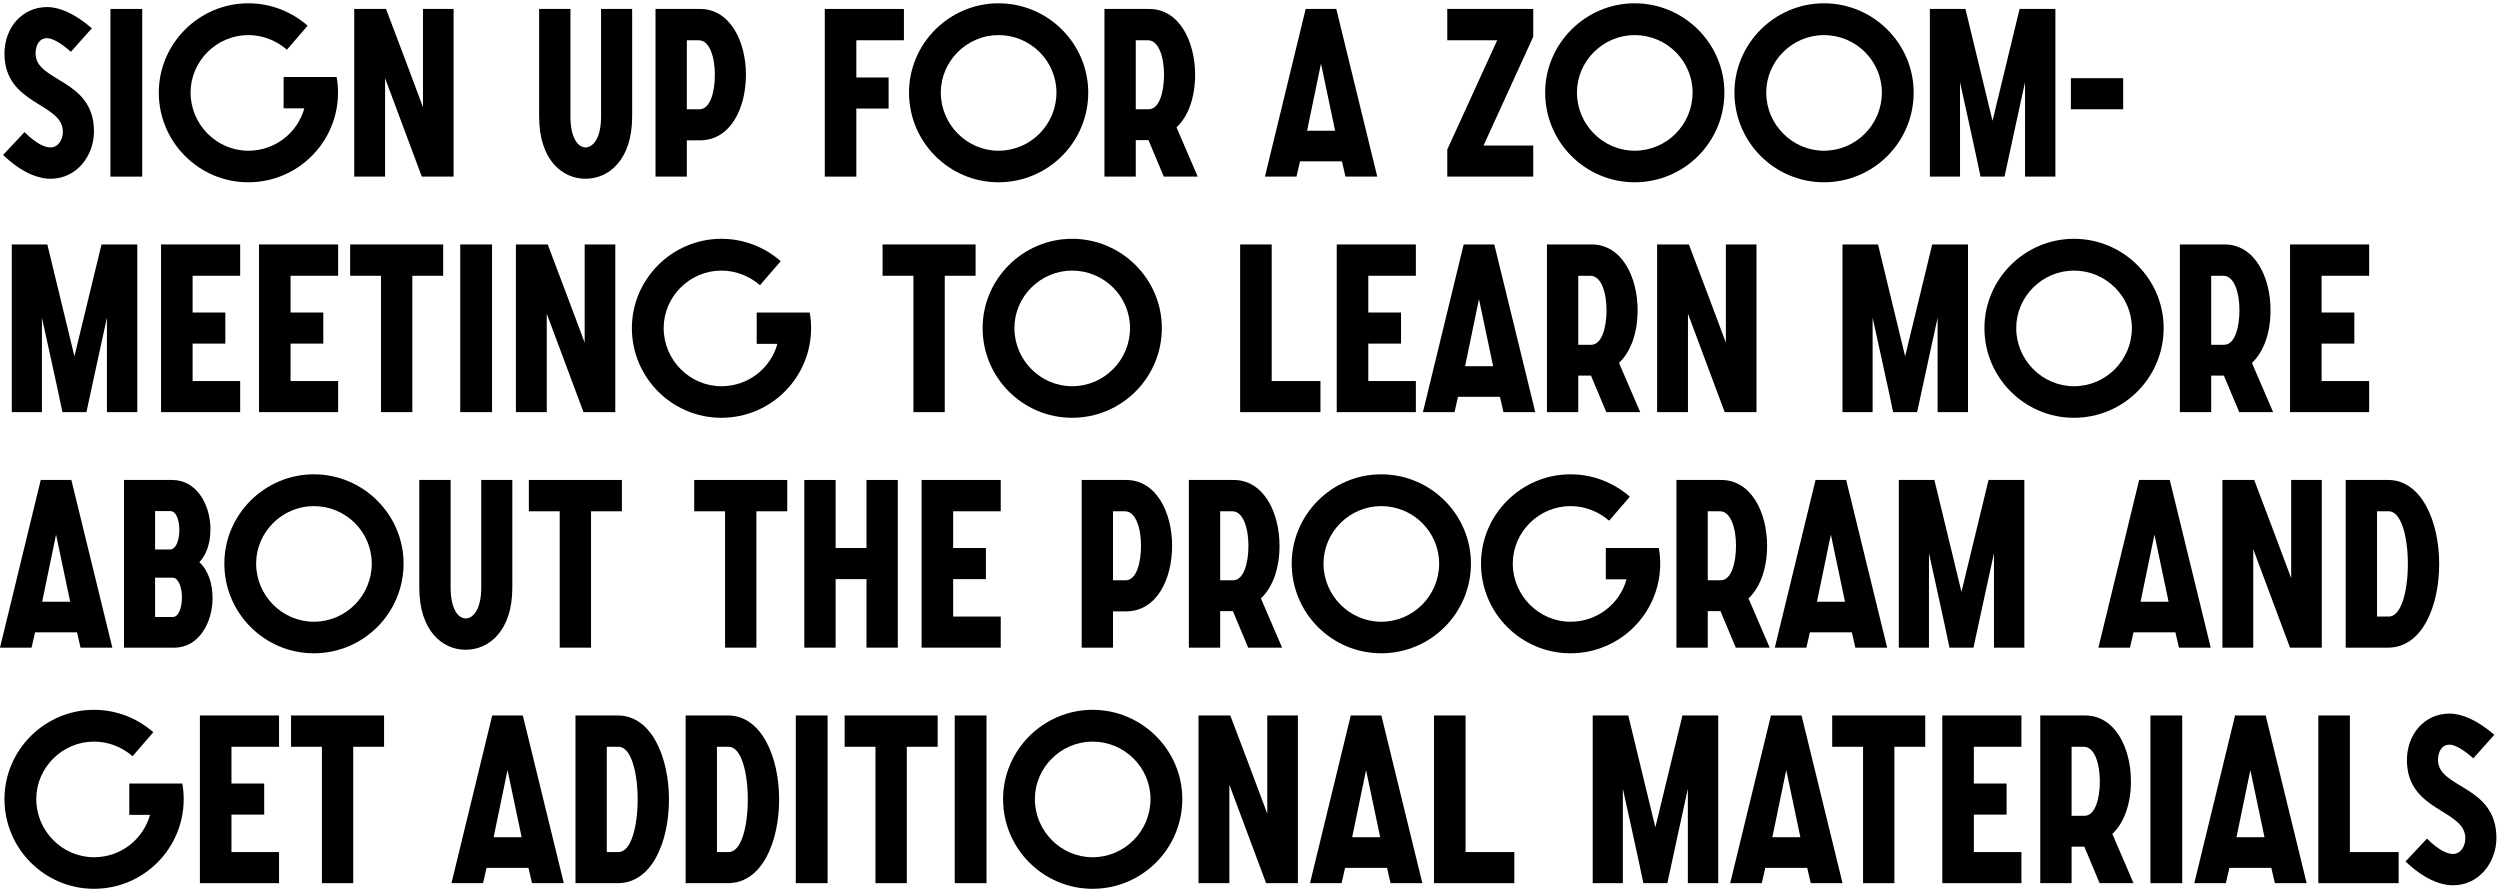 <?xml version="1.0" encoding="UTF-8"?> <svg xmlns="http://www.w3.org/2000/svg" width="552" height="197" viewBox="0 0 552 197" fill="none"> <path d="M0.676 34.215C4.68 38.011 8.268 39.468 11.18 39.468C16.952 39.468 20.748 34.371 20.748 29.015C20.748 17.316 7.852 18.148 7.852 11.803C7.852 9.984 8.684 8.424 10.4 8.424C11.492 8.424 13.312 9.36 15.652 11.44L20.28 6.24C16.536 3.016 13.156 1.56 10.4 1.56C4.888 1.56 0.988 6.084 0.988 11.855C0.988 23.244 13.884 22.672 13.884 29.067C13.884 30.784 12.896 32.551 11.18 32.551C9.828 32.551 8.008 31.72 5.408 29.172C3.848 30.887 2.236 32.499 0.676 34.215Z" fill="black"></path> <path d="M24.385 38.999H31.405V1.976H24.385V38.999Z" fill="black"></path> <path d="M62.622 23.919H67.198C65.69 29.328 60.75 33.279 54.822 33.279C47.854 33.279 42.082 27.508 42.082 20.436C42.082 13.467 47.854 7.748 54.822 7.748C58.098 7.748 61.062 8.996 63.35 10.972L67.926 5.668C64.39 2.6 59.866 0.728 54.822 0.728C43.954 0.728 35.062 9.62 35.062 20.436C35.062 31.407 43.954 40.248 54.822 40.248C65.742 40.248 74.634 31.407 74.634 20.436C74.634 19.291 74.53 18.096 74.322 17.003H62.622V23.919Z" fill="black"></path> <path d="M100.157 1.976H93.397V23.66C90.693 16.431 87.989 9.204 85.233 1.976H78.213V38.999H85.025V17.264L93.137 38.999H100.157V1.976Z" fill="black"></path> <path d="M119.039 25.739C119.039 35.307 124.135 39.468 129.283 39.468C134.379 39.468 139.579 35.359 139.579 25.739V1.976H132.715V25.739C132.715 30.68 130.843 32.551 129.283 32.551C127.723 32.551 125.955 30.628 125.955 25.739V1.976H119.039V25.739Z" fill="black"></path> <path d="M144.737 38.999H151.653V30.991H154.513C161.325 30.991 164.705 23.867 164.705 16.483C164.705 9.256 161.273 1.976 154.565 1.976H144.737V38.999ZM151.653 24.128V8.892H154.305C156.697 8.892 157.841 12.688 157.841 16.483C157.841 20.331 156.801 24.128 154.461 24.128H151.653Z" fill="black"></path> <path d="M182.112 38.999H189.08V23.971H196.204V17.108H189.08V8.892H199.584V1.976H182.112V38.999Z" fill="black"></path> <path d="M200.711 20.436C200.711 31.407 209.603 40.248 220.471 40.248C231.391 40.248 240.283 31.407 240.283 20.436C240.283 9.62 231.391 0.728 220.471 0.728C209.603 0.728 200.711 9.62 200.711 20.436ZM233.263 20.436C233.263 27.508 227.543 33.279 220.471 33.279C213.503 33.279 207.731 27.508 207.731 20.436C207.731 13.467 213.503 7.748 220.471 7.748C227.543 7.748 233.263 13.467 233.263 20.436Z" fill="black"></path> <path d="M243.862 38.999H250.778V30.939H253.586L256.966 38.999H264.454L259.774 28.131C262.478 25.584 263.882 21.32 263.882 16.483C263.882 9.256 260.45 1.976 253.742 1.976H243.862V38.999ZM250.778 24.128V8.892H253.482C255.874 8.892 257.018 12.688 257.018 16.483C257.018 20.331 255.978 24.128 253.638 24.128H250.778Z" fill="black"></path> <path d="M279.297 38.999H286.265L287.045 35.62H296.301L297.081 38.999H304.101L295.053 1.976H288.293L279.297 38.999ZM288.605 28.86L291.673 14.04L294.793 28.86H288.605Z" fill="black"></path> <path d="M319.557 38.999H338.537V32.136H327.565L338.537 8.112V1.976H319.557V8.892H330.581L319.557 33.02V38.999Z" fill="black"></path> <path d="M341.172 20.436C341.172 31.407 350.064 40.248 360.932 40.248C371.852 40.248 380.744 31.407 380.744 20.436C380.744 9.62 371.852 0.728 360.932 0.728C350.064 0.728 341.172 9.62 341.172 20.436ZM373.724 20.436C373.724 27.508 368.004 33.279 360.932 33.279C353.964 33.279 348.192 27.508 348.192 20.436C348.192 13.467 353.964 7.748 360.932 7.748C368.004 7.748 373.724 13.467 373.724 20.436Z" fill="black"></path> <path d="M382.965 20.436C382.965 31.407 391.857 40.248 402.725 40.248C413.645 40.248 422.537 31.407 422.537 20.436C422.537 9.62 413.645 0.728 402.725 0.728C391.857 0.728 382.965 9.62 382.965 20.436ZM415.517 20.436C415.517 27.508 409.797 33.279 402.725 33.279C395.757 33.279 389.985 27.508 389.985 20.436C389.985 13.467 395.757 7.748 402.725 7.748C409.797 7.748 415.517 13.467 415.517 20.436Z" fill="black"></path> <path d="M426.116 38.999H432.772V18.148C432.772 18.148 436.932 36.971 437.296 38.999H442.6C443.016 36.971 447.124 18.148 447.124 18.148V38.999H453.832V1.976H445.928L439.948 26.675L433.968 1.976H426.116V38.999Z" fill="black"></path> <path d="M457.253 24.128H468.797V17.264H457.253V24.128Z" fill="black"></path> <path d="M2.6 90.999H9.256V70.147C9.256 70.147 13.416 88.972 13.78 90.999H19.084C19.5 88.972 23.608 70.147 23.608 70.147V90.999H30.316V53.975H22.412L16.432 78.675L10.452 53.975H2.6V90.999Z" fill="black"></path> <path d="M35.557 90.999H53.029V84.135H42.525V75.868H49.753V69.004H42.525V60.892H53.029V53.975H35.557V90.999Z" fill="black"></path> <path d="M57.19 90.999H74.662V84.135H64.158V75.868H71.386V69.004H64.158V60.892H74.662V53.975H57.19V90.999Z" fill="black"></path> <path d="M84.127 90.999H91.043V60.892H97.855V53.975H77.315V60.892H84.127V90.999Z" fill="black"></path> <path d="M101.623 90.999H108.643V53.975H101.623V90.999Z" fill="black"></path> <path d="M135.857 53.975H129.096V75.659C126.392 68.431 123.689 61.203 120.933 53.975H113.912V90.999H120.725V69.263L128.837 90.999H135.857V53.975Z" fill="black"></path> <path d="M167.079 75.919H171.655C170.147 81.328 165.207 85.279 159.279 85.279C152.311 85.279 146.539 79.507 146.539 72.436C146.539 65.468 152.311 59.748 159.279 59.748C162.555 59.748 165.519 60.995 167.807 62.971L172.383 57.667C168.847 54.599 164.323 52.727 159.279 52.727C148.411 52.727 139.519 61.62 139.519 72.436C139.519 83.407 148.411 92.248 159.279 92.248C170.199 92.248 179.091 83.407 179.091 72.436C179.091 71.291 178.987 70.096 178.779 69.004H167.079V75.919Z" fill="black"></path> <path d="M201.685 90.999H208.601V60.892H215.413V53.975H194.873V60.892H201.685V90.999Z" fill="black"></path> <path d="M216.961 72.436C216.961 83.407 225.853 92.248 236.721 92.248C247.641 92.248 256.533 83.407 256.533 72.436C256.533 61.62 247.641 52.727 236.721 52.727C225.853 52.727 216.961 61.62 216.961 72.436ZM249.513 72.436C249.513 79.507 243.793 85.279 236.721 85.279C229.753 85.279 223.981 79.507 223.981 72.436C223.981 65.468 229.753 59.748 236.721 59.748C243.793 59.748 249.513 65.468 249.513 72.436Z" fill="black"></path> <path d="M273.823 90.999H291.555V84.135H280.791V53.975H273.823V90.999Z" fill="black"></path> <path d="M295.151 90.999H312.623V84.135H302.119V75.868H309.347V69.004H302.119V60.892H312.623V53.975H295.151V90.999Z" fill="black"></path> <path d="M314.184 90.999H321.152L321.932 87.62H331.188L331.968 90.999H338.988L329.94 53.975H323.18L314.184 90.999ZM323.492 80.859L326.56 66.04L329.68 80.859H323.492Z" fill="black"></path> <path d="M341.565 90.999H348.481V82.939H351.289L354.669 90.999H362.157L357.477 80.132C360.181 77.584 361.585 73.32 361.585 68.484C361.585 61.255 358.153 53.975 351.445 53.975H341.565V90.999ZM348.481 76.127V60.892H351.185C353.577 60.892 354.721 64.688 354.721 68.484C354.721 72.332 353.681 76.127 351.341 76.127H348.481Z" fill="black"></path> <path d="M387.833 53.975H381.073V75.659C378.369 68.431 375.665 61.203 372.909 53.975H365.889V90.999H372.701V69.263L380.813 90.999H387.833V53.975Z" fill="black"></path> <path d="M406.819 90.999H413.475V70.147C413.475 70.147 417.635 88.972 417.999 90.999H423.303C423.719 88.972 427.827 70.147 427.827 70.147V90.999H434.535V53.975H426.631L420.651 78.675L414.671 53.975H406.819V90.999Z" fill="black"></path> <path d="M438.164 72.436C438.164 83.407 447.056 92.248 457.924 92.248C468.844 92.248 477.736 83.407 477.736 72.436C477.736 61.62 468.844 52.727 457.924 52.727C447.056 52.727 438.164 61.62 438.164 72.436ZM470.716 72.436C470.716 79.507 464.996 85.279 457.924 85.279C450.956 85.279 445.184 79.507 445.184 72.436C445.184 65.468 450.956 59.748 457.924 59.748C464.996 59.748 470.716 65.468 470.716 72.436Z" fill="black"></path> <path d="M481.315 90.999H488.231V82.939H491.039L494.419 90.999H501.907L497.227 80.132C499.931 77.584 501.335 73.32 501.335 68.484C501.335 61.255 497.903 53.975 491.195 53.975H481.315V90.999ZM488.231 76.127V60.892H490.935C493.327 60.892 494.471 64.688 494.471 68.484C494.471 72.332 493.431 76.127 491.091 76.127H488.231Z" fill="black"></path> <path d="M505.639 90.999H523.111V84.135H512.607V75.868H519.835V69.004H512.607V60.892H523.111V53.975H505.639V90.999Z" fill="black"></path> <path d="M0 143H6.968L7.748 139.62H17.004L17.784 143H24.804L15.756 105.976H8.996L0 143ZM9.308 132.86L12.376 118.04L15.496 132.86H9.308Z" fill="black"></path> <path d="M27.381 143H38.509C43.917 143 46.933 137.436 46.933 132.08C46.933 129.116 46.101 126.048 44.021 124.124C45.425 122.616 46.465 120.276 46.465 116.844C46.465 111.488 43.449 105.976 38.041 105.976H27.381V143ZM34.245 136.24V127.556H38.145C39.393 127.556 40.173 129.74 40.173 131.872C40.173 134.056 39.497 136.24 38.145 136.24H34.245ZM34.245 121.316V112.84H37.573C38.925 112.84 39.601 114.868 39.601 117C39.601 119.236 38.873 121.316 37.573 121.316H34.245Z" fill="black"></path> <path d="M49.535 124.436C49.535 135.408 58.427 144.248 69.295 144.248C80.215 144.248 89.107 135.408 89.107 124.436C89.107 113.62 80.215 104.728 69.295 104.728C58.427 104.728 49.535 113.62 49.535 124.436ZM82.087 124.436C82.087 131.508 76.367 137.28 69.295 137.28C62.327 137.28 56.555 131.508 56.555 124.436C56.555 117.468 62.327 111.748 69.295 111.748C76.367 111.748 82.087 117.468 82.087 124.436Z" fill="black"></path> <path d="M92.582 129.74C92.582 139.308 97.678 143.468 102.826 143.468C107.922 143.468 113.122 139.36 113.122 129.74V105.976H106.258V129.74C106.258 134.68 104.386 136.552 102.826 136.552C101.266 136.552 99.498 134.628 99.498 129.74V105.976H92.582V129.74Z" fill="black"></path> <path d="M123.584 143H130.5V112.892H137.312V105.976H116.772V112.892H123.584V143Z" fill="black"></path> <path d="M160.095 143H167.011V112.892H173.823V105.976H153.283V112.892H160.095V143Z" fill="black"></path> <path d="M177.592 143H184.508V127.868H191.32V143H198.236V105.976H191.32V121.004H184.508V105.976H177.592V143Z" fill="black"></path> <path d="M203.491 143H220.963V136.136H210.459V127.868H217.687V121.004H210.459V112.892H220.963V105.976H203.491V143Z" fill="black"></path> <path d="M238.834 143H245.75V134.992H248.61C255.422 134.992 258.802 127.868 258.802 120.484C258.802 113.256 255.37 105.976 248.662 105.976H238.834V143ZM245.75 128.128V112.892H248.402C250.794 112.892 251.938 116.688 251.938 120.484C251.938 124.332 250.898 128.128 248.558 128.128H245.75Z" fill="black"></path> <path d="M262.498 143H269.414V134.94H272.222L275.602 143H283.09L278.41 132.132C281.114 129.584 282.518 125.32 282.518 120.484C282.518 113.256 279.086 105.976 272.378 105.976H262.498V143ZM269.414 128.128V112.892H272.118C274.51 112.892 275.654 116.688 275.654 120.484C275.654 124.332 274.614 128.128 272.274 128.128H269.414Z" fill="black"></path> <path d="M285.211 124.436C285.211 135.408 294.103 144.248 304.971 144.248C315.891 144.248 324.783 135.408 324.783 124.436C324.783 113.62 315.891 104.728 304.971 104.728C294.103 104.728 285.211 113.62 285.211 124.436ZM317.763 124.436C317.763 131.508 312.043 137.28 304.971 137.28C298.003 137.28 292.231 131.508 292.231 124.436C292.231 117.468 298.003 111.748 304.971 111.748C312.043 111.748 317.763 117.468 317.763 124.436Z" fill="black"></path> <path d="M354.564 127.92H359.14C357.632 133.328 352.692 137.28 346.764 137.28C339.796 137.28 334.024 131.508 334.024 124.436C334.024 117.468 339.796 111.748 346.764 111.748C350.04 111.748 353.004 112.996 355.292 114.972L359.868 109.668C356.332 106.6 351.808 104.728 346.764 104.728C335.896 104.728 327.004 113.62 327.004 124.436C327.004 135.408 335.896 144.248 346.764 144.248C357.684 144.248 366.576 135.408 366.576 124.436C366.576 123.292 366.472 122.096 366.264 121.004H354.564V127.92Z" fill="black"></path> <path d="M370.155 143H377.071V134.94H379.879L383.259 143H390.747L386.067 132.132C388.771 129.584 390.175 125.32 390.175 120.484C390.175 113.256 386.743 105.976 380.035 105.976H370.155V143ZM377.071 128.128V112.892H379.775C382.167 112.892 383.311 116.688 383.311 120.484C383.311 124.332 382.271 128.128 379.931 128.128H377.071Z" fill="black"></path> <path d="M391.879 143H398.847L399.627 139.62H408.883L409.663 143H416.683L407.635 105.976H400.875L391.879 143ZM401.187 132.86L404.255 118.04L407.375 132.86H401.187Z" fill="black"></path> <path d="M419.26 143H425.916V122.148C425.916 122.148 430.076 140.972 430.44 143H435.744C436.16 140.972 440.268 122.148 440.268 122.148V143H446.976V105.976H439.072L433.092 130.676L427.112 105.976H419.26V143Z" fill="black"></path> <path d="M463.328 143H470.296L471.076 139.62H480.332L481.112 143H488.132L479.084 105.976H472.324L463.328 143ZM472.636 132.86L475.704 118.04L478.824 132.86H472.636Z" fill="black"></path> <path d="M512.653 105.976H505.893V127.66C503.189 120.432 500.485 113.204 497.729 105.976H490.709V143H497.521V121.264L505.633 143H512.653V105.976Z" fill="black"></path> <path d="M517.928 143H527.288C534.828 143 538.572 133.848 538.572 124.488C538.572 115.232 534.724 105.976 527.288 105.976H517.928V143ZM524.844 136.136V112.892H527.444C530.252 112.892 531.656 118.716 531.656 124.488C531.656 130.364 530.252 136.136 527.444 136.136H524.844Z" fill="black"></path> <path d="M28.548 179.92H33.124C31.616 185.328 26.676 189.28 20.748 189.28C13.78 189.28 8.008 183.508 8.008 176.436C8.008 169.468 13.78 163.748 20.748 163.748C24.024 163.748 26.988 164.996 29.276 166.972L33.852 161.668C30.316 158.6 25.792 156.728 20.748 156.728C9.88 156.728 0.988 165.62 0.988 176.436C0.988 187.408 9.88 196.248 20.748 196.248C31.668 196.248 40.56 187.408 40.56 176.436C40.56 175.292 40.456 174.096 40.248 173.004H28.548V179.92Z" fill="black"></path> <path d="M44.139 195H61.611V188.136H51.107V179.868H58.335V173.004H51.107V164.892H61.611V157.976H44.139V195Z" fill="black"></path> <path d="M71.076 195H77.992V164.892H84.804V157.976H64.264V164.892H71.076V195Z" fill="black"></path> <path d="M99.684 195H106.652L107.432 191.62H116.688L117.468 195H124.488L115.44 157.976H108.68L99.684 195ZM108.992 184.86L112.06 170.04L115.18 184.86H108.992Z" fill="black"></path> <path d="M127.065 195H136.425C143.965 195 147.709 185.848 147.709 176.488C147.709 167.232 143.861 157.976 136.425 157.976H127.065V195ZM133.981 188.136V164.892H136.581C139.389 164.892 140.793 170.716 140.793 176.488C140.793 182.364 139.389 188.136 136.581 188.136H133.981Z" fill="black"></path> <path d="M151.389 195H160.749C168.289 195 172.033 185.848 172.033 176.488C172.033 167.232 168.185 157.976 160.749 157.976H151.389V195ZM158.305 188.136V164.892H160.905C163.713 164.892 165.117 170.716 165.117 176.488C165.117 182.364 163.713 188.136 160.905 188.136H158.305Z" fill="black"></path> <path d="M175.713 195H182.733V157.976H175.713V195Z" fill="black"></path> <path d="M193.306 195H200.222V164.892H207.034V157.976H186.494V164.892H193.306V195Z" fill="black"></path> <path d="M210.803 195H217.823V157.976H210.803V195Z" fill="black"></path> <path d="M221.48 176.436C221.48 187.408 230.372 196.248 241.24 196.248C252.16 196.248 261.052 187.408 261.052 176.436C261.052 165.62 252.16 156.728 241.24 156.728C230.372 156.728 221.48 165.62 221.48 176.436ZM254.032 176.436C254.032 183.508 248.312 189.28 241.24 189.28C234.272 189.28 228.5 183.508 228.5 176.436C228.5 169.468 234.272 163.748 241.24 163.748C248.312 163.748 254.032 169.468 254.032 176.436Z" fill="black"></path> <path d="M286.575 157.976H279.815V179.66C277.111 172.432 274.407 165.204 271.651 157.976H264.631V195H271.443V173.264L279.555 195H286.575V157.976Z" fill="black"></path> <path d="M289.25 195H296.218L296.998 191.62H306.254L307.034 195H314.054L305.006 157.976H298.246L289.25 195ZM298.558 184.86L301.626 170.04L304.746 184.86H298.558Z" fill="black"></path> <path d="M316.631 195H334.363V188.136H323.599V157.976H316.631V195Z" fill="black"></path> <path d="M351.67 195H358.326V174.148C358.326 174.148 362.486 192.972 362.85 195H368.154C368.57 192.972 372.678 174.148 372.678 174.148V195H379.386V157.976H371.482L365.502 182.676L359.522 157.976H351.67V195Z" fill="black"></path> <path d="M382.027 195H388.995L389.775 191.62H399.031L399.811 195H406.831L397.783 157.976H391.023L382.027 195ZM391.335 184.86L394.403 170.04L397.523 184.86H391.335Z" fill="black"></path> <path d="M411.361 195H418.277V164.892H425.089V157.976H404.549V164.892H411.361V195Z" fill="black"></path> <path d="M428.858 195H446.33V188.136H435.826V179.868H443.054V173.004H435.826V164.892H446.33V157.976H428.858V195Z" fill="black"></path> <path d="M450.491 195H457.407V186.94H460.215L463.595 195H471.083L466.403 184.132C469.107 181.584 470.511 177.32 470.511 172.484C470.511 165.256 467.079 157.976 460.371 157.976H450.491V195ZM457.407 180.128V164.892H460.111C462.503 164.892 463.647 168.688 463.647 172.484C463.647 176.332 462.607 180.128 460.267 180.128H457.407Z" fill="black"></path> <path d="M474.815 195H481.835V157.976H474.815V195Z" fill="black"></path> <path d="M484.504 195H491.472L492.252 191.62H501.508L502.288 195H509.308L500.26 157.976H493.5L484.504 195ZM493.812 184.86L496.88 170.04L500 184.86H493.812Z" fill="black"></path> <path d="M511.885 195H529.617V188.136H518.853V157.976H511.885V195Z" fill="black"></path> <path d="M531.137 190.216C535.141 194.012 538.729 195.468 541.641 195.468C547.413 195.468 551.209 190.372 551.209 185.016C551.209 173.316 538.313 174.148 538.313 167.804C538.313 165.984 539.145 164.424 540.861 164.424C541.953 164.424 543.773 165.36 546.113 167.44L550.741 162.24C546.997 159.016 543.617 157.56 540.861 157.56C535.349 157.56 531.449 162.084 531.449 167.856C531.449 179.244 544.345 178.672 544.345 185.068C544.345 186.784 543.357 188.552 541.641 188.552C540.289 188.552 538.469 187.72 535.869 185.172C534.309 186.888 532.697 188.5 531.137 190.216Z" fill="black"></path> </svg> 
